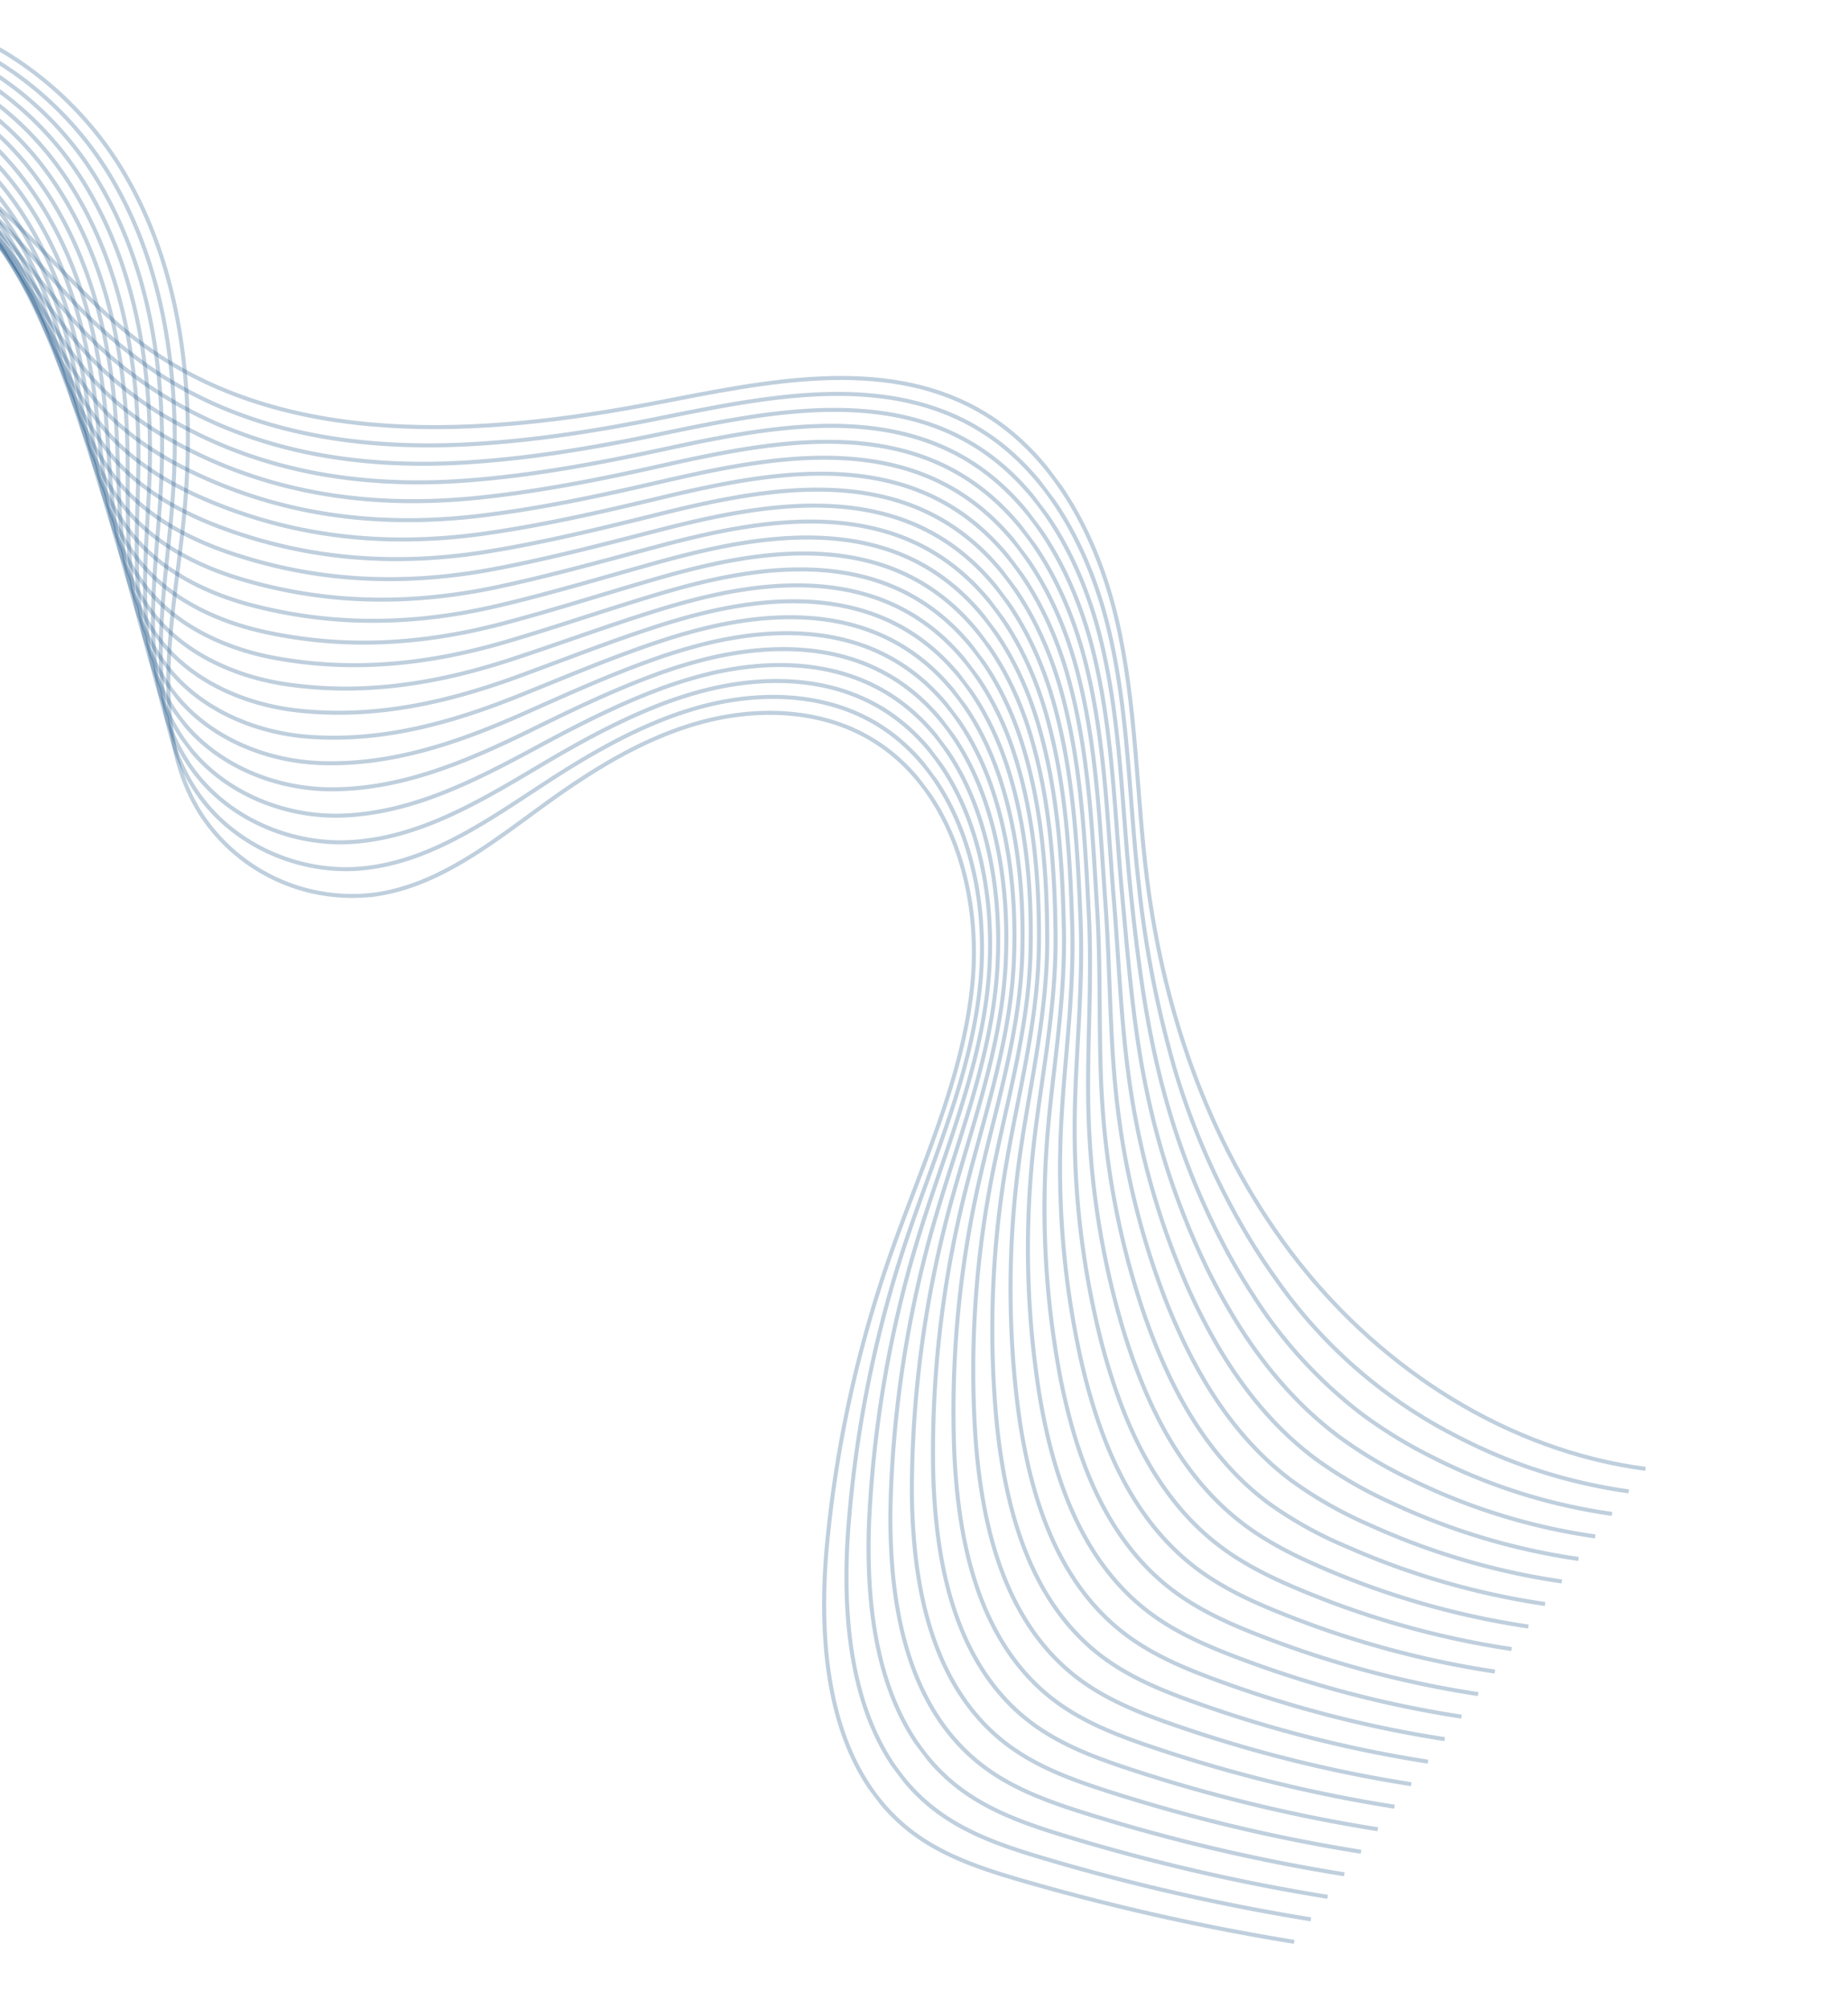<svg xmlns="http://www.w3.org/2000/svg" xmlns:xlink="http://www.w3.org/1999/xlink" width="460" height="500" viewBox="0 0 460 500">
  <defs>
    <clipPath id="clip-path">
      <rect id="Rectangle_216055" data-name="Rectangle 216055" width="460" height="500" transform="translate(0 2313)" fill="#fff" stroke="#707070" stroke-width="1"/>
    </clipPath>
    <clipPath id="clip-path-2">
      <rect id="Rectangle_155760" data-name="Rectangle 155760" width="604.196" height="248.21" fill="none" stroke="rgba(11,71,124,0.26)" stroke-width="1"/>
    </clipPath>
    <clipPath id="clip-path-5">
      <rect id="Rectangle_155736" data-name="Rectangle 155736" width="604.196" height="161.401" fill="none" stroke="rgba(11,71,124,0.26)" stroke-width="1"/>
    </clipPath>
    <clipPath id="clip-path-6">
      <rect id="Rectangle_155737" data-name="Rectangle 155737" width="602.055" height="156.764" fill="none" stroke="rgba(11,71,124,0.26)" stroke-width="1"/>
    </clipPath>
    <clipPath id="clip-path-7">
      <rect id="Rectangle_155738" data-name="Rectangle 155738" width="599.914" height="152.144" fill="none" stroke="rgba(11,71,124,0.26)" stroke-width="1"/>
    </clipPath>
    <clipPath id="clip-path-8">
      <rect id="Rectangle_155739" data-name="Rectangle 155739" width="597.773" height="151.065" fill="none" stroke="rgba(11,71,124,0.26)" stroke-width="1"/>
    </clipPath>
    <clipPath id="clip-path-9">
      <rect id="Rectangle_155740" data-name="Rectangle 155740" width="595.632" height="151.876" fill="none" stroke="rgba(11,71,124,0.26)" stroke-width="1"/>
    </clipPath>
    <clipPath id="clip-path-10">
      <rect id="Rectangle_155741" data-name="Rectangle 155741" width="593.491" height="152.698" fill="none" stroke="rgba(11,71,124,0.26)" stroke-width="1"/>
    </clipPath>
    <clipPath id="clip-path-11">
      <rect id="Rectangle_155742" data-name="Rectangle 155742" width="591.35" height="153.531" fill="none" stroke="rgba(11,71,124,0.26)" stroke-width="1"/>
    </clipPath>
    <clipPath id="clip-path-12">
      <rect id="Rectangle_155743" data-name="Rectangle 155743" width="589.21" height="154.374" fill="none" stroke="rgba(11,71,124,0.26)" stroke-width="1"/>
    </clipPath>
    <clipPath id="clip-path-13">
      <rect id="Rectangle_155744" data-name="Rectangle 155744" width="587.069" height="158.383" fill="none" stroke="rgba(11,71,124,0.26)" stroke-width="1"/>
    </clipPath>
    <clipPath id="clip-path-14">
      <rect id="Rectangle_155745" data-name="Rectangle 155745" width="584.928" height="165.26" fill="none" stroke="rgba(11,71,124,0.26)" stroke-width="1"/>
    </clipPath>
    <clipPath id="clip-path-15">
      <rect id="Rectangle_155746" data-name="Rectangle 155746" width="582.788" height="172.144" fill="none" stroke="rgba(11,71,124,0.26)" stroke-width="1"/>
    </clipPath>
    <clipPath id="clip-path-16">
      <rect id="Rectangle_155747" data-name="Rectangle 155747" width="580.647" height="179.032" fill="none" stroke="rgba(11,71,124,0.26)" stroke-width="1"/>
    </clipPath>
    <clipPath id="clip-path-17">
      <rect id="Rectangle_155748" data-name="Rectangle 155748" width="578.506" height="185.926" fill="none" stroke="rgba(11,71,124,0.26)" stroke-width="1"/>
    </clipPath>
    <clipPath id="clip-path-18">
      <rect id="Rectangle_155749" data-name="Rectangle 155749" width="576.365" height="192.824" fill="none" stroke="rgba(11,71,124,0.26)" stroke-width="1"/>
    </clipPath>
    <clipPath id="clip-path-19">
      <rect id="Rectangle_155750" data-name="Rectangle 155750" width="574.224" height="199.725" fill="none" stroke="rgba(11,71,124,0.26)" stroke-width="1"/>
    </clipPath>
    <clipPath id="clip-path-20">
      <rect id="Rectangle_155751" data-name="Rectangle 155751" width="572.083" height="206.631" fill="none" stroke="rgba(11,71,124,0.26)" stroke-width="1"/>
    </clipPath>
    <clipPath id="clip-path-21">
      <rect id="Rectangle_155752" data-name="Rectangle 155752" width="569.941" height="213.54" fill="none" stroke="rgba(11,71,124,0.26)" stroke-width="1"/>
    </clipPath>
    <clipPath id="clip-path-22">
      <rect id="Rectangle_155753" data-name="Rectangle 155753" width="567.799" height="220.45" fill="none" stroke="rgba(11,71,124,0.26)" stroke-width="1"/>
    </clipPath>
    <clipPath id="clip-path-23">
      <rect id="Rectangle_155754" data-name="Rectangle 155754" width="565.656" height="227.364" fill="none" stroke="rgba(11,71,124,0.26)" stroke-width="1"/>
    </clipPath>
    <clipPath id="clip-path-24">
      <rect id="Rectangle_155755" data-name="Rectangle 155755" width="563.517" height="234.29" fill="none" stroke="rgba(11,71,124,0.26)" stroke-width="1"/>
    </clipPath>
    <clipPath id="clip-path-25">
      <rect id="Rectangle_155756" data-name="Rectangle 155756" width="561.473" height="241.249" fill="none" stroke="rgba(11,71,124,0.26)" stroke-width="1"/>
    </clipPath>
    <clipPath id="clip-path-26">
      <rect id="Rectangle_155757" data-name="Rectangle 155757" width="559.6" height="248.21" fill="none" stroke="rgba(11,71,124,0.26)" stroke-width="1"/>
    </clipPath>
  </defs>
  <g id="Mask_Group_219664" data-name="Mask Group 219664" transform="translate(0 -2313)" clip-path="url(#clip-path)">
    <g id="Group_89760" data-name="Group 89760" transform="matrix(-0.602, -0.799, 0.799, -0.602, 261.27, 2842.454)">
      <g id="Group_89759" data-name="Group 89759" clip-path="url(#clip-path-2)">
        <g id="Group_89758" data-name="Group 89758">
          <g id="Group_89757" data-name="Group 89757" clip-path="url(#clip-path-2)">
            <g id="Group_89756" data-name="Group 89756" style="mix-blend-mode: multiply;isolation: isolate">
              <g id="Group_89755" data-name="Group 89755">
                <g id="Group_89754" data-name="Group 89754" clip-path="url(#clip-path-2)">
                  <g id="Group_89690" data-name="Group 89690" transform="translate(0 14.708)">
                    <g id="Group_89689" data-name="Group 89689">
                      <g id="Group_89688" data-name="Group 89688" clip-path="url(#clip-path-5)">
                        <path id="Path_215256" data-name="Path 215256" d="M.346,78.725a576.454,576.454,0,0,1,52.6-44.652C61.133,27.931,69.7,21.9,79.56,19.153c25.194-7.013,50.852,8.985,70.136,26.65A304.252,304.252,0,0,1,196.7,100.461c13.308,19.816,24.532,41.505,42.091,57.674s43.967,25.8,65.636,15.788c12.892-5.957,22.216-18.056,27.334-31.3s6.439-27.648,6.74-41.847c.346-16.257-.375-33.413,7.4-47.7a44.984,44.984,0,0,1,41.97-22.8c23.875,1.844,41.481,21.93,58.868,38.4,22.089,20.919,49.007,38.412,79.2,42.172s63.727-8.979,77.922-35.887" transform="translate(-0.046 -17.032)" fill="none" stroke="rgba(11,71,124,0.26)" stroke-width="1"/>
                      </g>
                    </g>
                  </g>
                  <g id="Group_89693" data-name="Group 89693" transform="translate(1.97 22.693)">
                    <g id="Group_89692" data-name="Group 89692">
                      <g id="Group_89691" data-name="Group 89691" clip-path="url(#clip-path-6)">
                        <path id="Path_215257" data-name="Path 215257" d="M2.618,86.647A533.1,533.1,0,0,1,54.441,42.924c8.076-5.98,16.532-11.837,26.22-14.538,19.457-5.427,39.213,2.767,56.078,14.713A158.954,158.954,0,0,1,149.822,53.49a296.513,296.513,0,0,1,46.933,52.456c13.368,19.093,24.645,40.144,42.084,55.812,9.776,8.784,21.981,15.809,34.685,19,11.066,2.774,22.585,2.582,33.039-2.067a44.452,44.452,0,0,0,5.391-2.858c10.634-6.606,18.352-17.494,23.011-29.239a93.087,93.087,0,0,0,3.691-11.546c2.577-10.217,3.7-20.831,4.385-31.274C344.15,87.209,344.711,70.137,353.1,56c8.336-14.039,24.8-23.124,41.2-21.94C417.633,35.745,435,54.814,452.111,70.3q2.025,1.831,4.1,3.619c20.92,18.008,45.7,32.382,73.044,35.14C558.407,112,590.548,99.1,603.986,72.727" transform="translate(-2.318 -26.243)" fill="none" stroke="rgba(11,71,124,0.26)" stroke-width="1"/>
                      </g>
                    </g>
                  </g>
                  <g id="Group_89696" data-name="Group 89696" transform="translate(3.939 30.675)">
                    <g id="Group_89695" data-name="Group 89695">
                      <g id="Group_89694" data-name="Group 89694" clip-path="url(#clip-path-7)">
                        <path id="Path_215258" data-name="Path 215258" d="M4.891,94.568a493.47,493.47,0,0,1,51.04-42.794c7.97-5.818,16.312-11.5,25.829-14.157,19.112-5.341,38.534,2.343,55.209,13.678a157.488,157.488,0,0,1,12.978,9.88,288.839,288.839,0,0,1,46.86,50.255c13.429,18.371,24.773,38.77,42.077,53.95,10.182,8.934,22.691,16.219,35.749,19.688,11.35,3.007,23.256,3.02,34.063-1.611a44.751,44.751,0,0,0,5.591-2.876c11.043-6.7,18.964-17.922,23.879-30.016a102.041,102.041,0,0,0,3.946-11.852c2.819-10.466,4.31-21.32,5.466-31.939,1.874-16.874,3.691-33.843,12.729-47.85,8.581-13.3,24.413-22.149,40.426-21.08,22.787,1.521,39.906,19.575,56.751,34.077q1.992,1.714,4.033,3.385c20.566,16.83,44.686,29.971,71.057,31.96,28.114,2.125,58.859-10.929,71.54-36.775" transform="translate(-4.59 -35.45)" fill="none" stroke="rgba(11,71,124,0.26)" stroke-width="1"/>
                      </g>
                    </g>
                  </g>
                  <g id="Group_89699" data-name="Group 89699" transform="translate(5.909 35.128)">
                    <g id="Group_89698" data-name="Group 89698">
                      <g id="Group_89697" data-name="Group 89697" clip-path="url(#clip-path-8)">
                        <path id="Path_215259" data-name="Path 215259" d="M7.163,101.947A457.441,457.441,0,0,1,57.422,60.083c7.864-5.656,16.091-11.157,25.44-13.776,18.766-5.256,37.856,1.919,54.339,12.644a156.13,156.13,0,0,1,12.874,9.369,281.364,281.364,0,0,1,46.785,48.054c13.489,17.649,24.916,37.383,42.069,52.089,10.593,9.081,23.4,16.629,36.813,20.377,11.633,3.238,23.928,3.456,35.087-1.156a45.1,45.1,0,0,0,5.791-2.893c11.453-6.784,19.576-18.351,24.747-30.793a111.418,111.418,0,0,0,4.2-12.158c3.062-10.717,4.923-21.81,6.547-32.6,2.638-17.183,5.683-34.035,15.394-47.926,8.786-12.565,24.026-21.177,39.655-20.219,22.243,1.36,39.118,18.4,55.693,31.916q1.96,1.6,3.965,3.152c20.212,15.652,43.673,27.559,69.071,28.78,27.076,1.306,56.425-11.9,68.349-37.219" transform="translate(-6.862 -40.587)" fill="none" stroke="rgba(11,71,124,0.26)" stroke-width="1"/>
                      </g>
                    </g>
                  </g>
                  <g id="Group_89702" data-name="Group 89702" transform="translate(7.879 37.703)">
                    <g id="Group_89701" data-name="Group 89701">
                      <g id="Group_89700" data-name="Group 89700" clip-path="url(#clip-path-9)">
                        <path id="Path_215260" data-name="Path 215260" d="M9.435,109.039A424.3,424.3,0,0,1,58.912,68.1c7.757-5.493,15.87-10.818,25.05-13.394,18.42-5.17,37.177,1.495,53.469,11.61A154.664,154.664,0,0,1,150.2,75.177a273.907,273.907,0,0,1,46.71,45.854c13.55,16.926,25.069,35.985,42.062,50.226,11.008,9.227,24.113,17.039,37.879,21.067,11.916,3.47,24.6,3.894,36.11-.7a45.455,45.455,0,0,0,5.991-2.91c11.862-6.872,20.188-18.78,25.615-31.569a122.449,122.449,0,0,0,4.455-12.464c3.3-10.968,5.535-22.3,7.628-33.271,3.4-17.491,7.646-34.218,18.06-48,8.948-11.844,23.64-20.2,38.884-19.359,21.7,1.2,38.329,17.22,54.634,29.757q1.927,1.481,3.9,2.92c19.857,14.473,42.658,25.147,67.085,25.6,26.038.488,53.991-12.88,65.158-37.664" transform="translate(-9.134 -43.557)" fill="none" stroke="rgba(11,71,124,0.26)" stroke-width="1"/>
                      </g>
                    </g>
                  </g>
                  <g id="Group_89705" data-name="Group 89705" transform="translate(9.848 40.277)">
                    <g id="Group_89704" data-name="Group 89704">
                      <g id="Group_89703" data-name="Group 89703" clip-path="url(#clip-path-10)">
                        <path id="Path_215261" data-name="Path 215261" d="M11.708,116.13A393.934,393.934,0,0,1,60.4,76.124c7.651-5.331,15.649-10.478,24.66-13.013,18.075-5.085,36.5,1.071,52.6,10.576,4.411,2.587,8.649,5.423,12.663,8.346a266.6,266.6,0,0,1,46.637,43.653c13.61,16.2,25.234,34.577,42.054,48.365,11.428,9.367,24.824,17.448,38.944,21.755,12.2,3.7,25.269,4.333,37.134-.244a45.963,45.963,0,0,0,6.191-2.927c12.272-6.962,20.8-19.21,26.483-32.346a134.2,134.2,0,0,0,4.711-12.77c3.547-11.217,6.125-22.8,8.708-33.936,4.13-17.809,9.581-34.4,20.726-48.079,9.072-11.138,23.252-19.229,38.111-18.5,21.154,1.039,37.542,16.043,53.576,27.6q1.9,1.365,3.832,2.687c19.5,13.3,41.645,22.735,65.1,22.418,25-.329,51.557-13.854,61.968-38.108" transform="translate(-11.406 -46.526)" fill="none" stroke="rgba(11,71,124,0.26)" stroke-width="1"/>
                      </g>
                    </g>
                  </g>
                  <g id="Group_89708" data-name="Group 89708" transform="translate(11.818 42.85)">
                    <g id="Group_89707" data-name="Group 89707">
                      <g id="Group_89706" data-name="Group 89706" clip-path="url(#clip-path-11)">
                        <path id="Path_215262" data-name="Path 215262" d="M13.98,123.221A365.84,365.84,0,0,1,61.893,84.145c7.545-5.169,15.429-10.138,24.27-12.631,17.729-5,35.819.647,51.731,9.541,4.364,2.42,8.567,5.083,12.558,7.834a259.442,259.442,0,0,1,46.563,41.452c13.671,15.482,25.407,33.159,42.046,46.5,11.852,9.5,25.536,17.857,40.009,22.443,12.481,3.935,25.94,4.771,38.157.212a46.438,46.438,0,0,0,6.391-2.944c12.682-7.051,21.412-19.638,27.351-33.123,1.89-4.3,3.516-8.688,4.966-13.076,3.789-11.467,6.735-23.288,9.789-34.6,4.891-18.12,11.486-34.574,23.392-48.156,9.158-10.447,22.865-18.257,37.34-17.638,20.61.877,36.754,14.865,52.517,25.437q1.865,1.25,3.764,2.453c19.149,12.117,40.632,20.324,63.114,19.238,23.963-1.147,49.123-14.83,58.776-38.553" transform="translate(-13.678 -49.494)" fill="none" stroke="rgba(11,71,124,0.26)" stroke-width="1"/>
                      </g>
                    </g>
                  </g>
                  <g id="Group_89711" data-name="Group 89711" transform="translate(13.788 45.421)">
                    <g id="Group_89710" data-name="Group 89710">
                      <g id="Group_89709" data-name="Group 89709" clip-path="url(#clip-path-12)">
                        <path id="Path_215263" data-name="Path 215263" d="M16.252,130.312A339.965,339.965,0,0,1,63.383,92.165c7.438-5.007,15.208-9.8,23.88-12.25,17.384-4.915,35.14.222,50.861,8.506,4.318,2.255,8.485,4.744,12.454,7.324A252.422,252.422,0,0,1,197.067,135c13.73,14.76,25.589,31.731,42.039,44.641,12.28,9.639,26.246,18.267,41.074,23.132,12.765,4.167,26.611,5.209,39.181.668a46.888,46.888,0,0,0,6.591-2.961c13.092-7.14,22.024-20.067,28.22-33.9,1.968-4.4,3.677-8.9,5.22-13.383,4.032-11.717,7.346-23.78,10.87-35.268,5.653-18.43,13.36-34.759,26.057-48.232,9.211-9.775,22.479-17.283,36.569-16.778,20.065.717,35.966,13.688,51.459,23.276q1.832,1.134,3.7,2.221c18.8,10.939,39.618,17.913,61.128,16.058,22.925-1.965,46.69-15.806,55.585-39" transform="translate(-15.95 -52.46)" fill="none" stroke="rgba(11,71,124,0.26)" stroke-width="1"/>
                      </g>
                    </g>
                  </g>
                  <g id="Group_89714" data-name="Group 89714" transform="translate(15.757 44.834)">
                    <g id="Group_89713" data-name="Group 89713">
                      <g id="Group_89712" data-name="Group 89712" clip-path="url(#clip-path-13)">
                        <path id="Path_215264" data-name="Path 215264" d="M18.525,136.873A316,316,0,0,1,64.874,99.656c7.333-4.844,14.987-9.458,23.49-11.868,17.037-4.829,34.445-.17,49.991,7.472,4.267,2.1,8.4,4.4,12.349,6.812a245.53,245.53,0,0,1,46.416,37.05c13.791,14.037,25.779,30.293,42.031,42.779,12.713,9.766,26.957,18.676,42.139,23.821,13.047,4.4,27.282,5.646,40.2,1.124a47.508,47.508,0,0,0,6.792-2.979c13.5-7.229,22.635-20.5,29.087-34.676,2.048-4.508,3.841-9.11,5.475-13.688,4.275-11.968,7.958-24.272,11.952-35.934,6.416-18.741,15.2-34.955,28.722-48.309,9.234-9.121,22.091-16.309,35.8-15.916,19.521.555,35.178,12.51,50.4,21.116q1.8,1.018,3.631,1.988c18.44,9.762,38.6,15.5,59.141,12.878,21.887-2.784,44.255-16.781,52.393-39.442" transform="translate(-18.222 -51.738)" fill="none" stroke="rgba(11,71,124,0.26)" stroke-width="1"/>
                      </g>
                    </g>
                  </g>
                  <g id="Group_89717" data-name="Group 89717" transform="translate(17.727 41.387)">
                    <g id="Group_89716" data-name="Group 89716">
                      <g id="Group_89715" data-name="Group 89715" clip-path="url(#clip-path-14)">
                        <path id="Path_215265" data-name="Path 215265" d="M20.8,143.039a293.867,293.867,0,0,1,45.567-36.288c7.226-4.682,14.766-9.118,23.1-11.487,16.692-4.744,33.766-.591,49.122,6.438,4.22,1.932,8.319,4.063,12.244,6.3a238.892,238.892,0,0,1,46.341,34.848c13.851,13.314,25.976,28.848,42.023,40.917,13.15,9.89,27.668,19.086,43.2,24.511,13.331,4.631,27.953,6.083,41.228,1.58a48.042,48.042,0,0,0,6.993-3c13.91-7.318,23.247-20.924,29.954-35.452,2.127-4.614,4-9.321,5.73-13.995,4.516-12.218,8.57-24.763,13.032-36.6,7.181-19.052,17.017-35.169,31.388-48.386,9.229-8.487,21.7-15.335,35.025-15.056,18.977.394,34.39,11.333,49.342,18.956q1.769.9,3.563,1.755c18.086,8.584,37.59,13.09,57.155,9.7,20.85-3.6,41.823-17.756,49.2-39.885" transform="translate(-20.494 -47.761)" fill="none" stroke="rgba(11,71,124,0.26)" stroke-width="1"/>
                      </g>
                    </g>
                  </g>
                  <g id="Group_89720" data-name="Group 89720" transform="translate(19.696 37.941)">
                    <g id="Group_89719" data-name="Group 89719">
                      <g id="Group_89718" data-name="Group 89718" clip-path="url(#clip-path-15)">
                        <path id="Path_215266" data-name="Path 215266" d="M23.069,149.2a273.32,273.32,0,0,1,44.784-35.358c7.12-4.521,14.546-8.779,22.711-11.106,16.346-4.658,33.088-1.013,48.253,5.4,4.174,1.766,8.237,3.723,12.139,5.79a232.333,232.333,0,0,1,46.267,32.647c13.913,12.592,26.18,27.4,42.017,39.055,13.591,10.007,28.378,19.5,44.267,25.2,13.614,4.864,28.624,6.522,42.253,2.036a48.664,48.664,0,0,0,7.192-3.013c14.32-7.407,23.859-21.354,30.822-36.229,2.206-4.719,4.166-9.531,5.985-14.3,4.759-12.468,9.184-25.254,14.113-37.265,7.945-19.361,18.8-35.407,34.053-48.463,9.2-7.874,21.318-14.363,34.254-14.2,18.432.234,33.6,10.156,48.283,16.8q1.737.785,3.5,1.521c17.732,7.405,36.577,10.679,55.17,6.518,19.812-4.42,39.388-18.732,46.011-40.33" transform="translate(-22.766 -43.784)" fill="none" stroke="rgba(11,71,124,0.26)" stroke-width="1"/>
                      </g>
                    </g>
                  </g>
                  <g id="Group_89723" data-name="Group 89723" transform="translate(21.666 34.495)">
                    <g id="Group_89722" data-name="Group 89722">
                      <g id="Group_89721" data-name="Group 89721" clip-path="url(#clip-path-16)">
                        <path id="Path_215267" data-name="Path 215267" d="M25.342,155.37a254.251,254.251,0,0,1,44-34.429c7.014-4.359,14.325-8.44,22.321-10.725,16-4.573,32.41-1.437,47.383,4.369,4.128,1.6,8.155,3.384,12.034,5.279a226.076,226.076,0,0,1,46.193,30.446c13.972,11.87,26.389,25.934,42.009,37.193,14.037,10.119,29.089,19.907,45.333,25.888,13.9,5.1,29.3,6.96,43.276,2.492a49.137,49.137,0,0,0,7.392-3.03c14.73-7.5,24.47-21.783,31.691-37.006,2.284-4.824,4.327-9.742,6.239-14.606,5-12.719,9.8-25.745,15.194-37.932,8.711-19.671,20.552-35.676,36.719-48.539,9.152-7.281,20.93-13.389,33.483-13.335,17.887.072,32.814,8.978,47.225,14.636q1.7.668,3.428,1.288c17.378,6.227,35.563,8.267,53.184,3.338,18.774-5.237,36.955-19.707,42.82-40.775" transform="translate(-25.038 -39.808)" fill="none" stroke="rgba(11,71,124,0.26)" stroke-width="1"/>
                      </g>
                    </g>
                  </g>
                  <g id="Group_89726" data-name="Group 89726" transform="translate(23.635 31.05)">
                    <g id="Group_89725" data-name="Group 89725">
                      <g id="Group_89724" data-name="Group 89724" clip-path="url(#clip-path-17)">
                        <path id="Path_215268" data-name="Path 215268" d="M27.614,161.536a236.53,236.53,0,0,1,43.22-33.5c6.908-4.2,14.1-8.1,21.931-10.343,15.655-4.487,31.732-1.86,46.515,3.335,4.082,1.434,8.072,3.044,11.928,4.767a219.953,219.953,0,0,1,46.119,28.246c14.033,11.147,26.6,24.467,42,35.331,14.488,10.223,29.8,20.316,46.4,26.577,14.18,5.328,29.966,7.4,44.3,2.948a49.76,49.76,0,0,0,7.593-3.047c15.139-7.585,25.082-22.211,32.559-37.782,2.363-4.929,4.489-9.953,6.494-14.913,5.244-12.968,10.434-26.225,16.275-38.6,9.515-19.961,22.277-35.982,39.385-48.615,9.087-6.71,20.544-12.415,32.711-12.475,17.343-.088,32.025,7.8,46.165,12.477q1.674.553,3.362,1.055c17.023,5.05,34.549,5.856,51.2.157C583.5,71.1,600.287,56.474,605.4,35.937" transform="translate(-27.31 -35.832)" fill="none" stroke="rgba(11,71,124,0.26)" stroke-width="1"/>
                      </g>
                    </g>
                  </g>
                  <g id="Group_89729" data-name="Group 89729" transform="translate(25.605 27.606)">
                    <g id="Group_89728" data-name="Group 89728">
                      <g id="Group_89727" data-name="Group 89727" clip-path="url(#clip-path-18)">
                        <path id="Path_215269" data-name="Path 215269" d="M29.886,167.7a220.035,220.035,0,0,1,42.438-32.57c6.8-4.034,13.884-7.76,21.542-9.962,15.308-4.4,31.054-2.284,45.644,2.3,4.036,1.268,7.99,2.7,11.823,4.256a214.149,214.149,0,0,1,46.045,26.044c14.093,10.425,26.82,22.992,41.993,33.47,14.944,10.319,30.512,20.725,47.463,27.265,14.462,5.561,30.637,7.835,45.323,3.4a50.268,50.268,0,0,0,7.793-3.065c15.549-7.673,25.694-22.64,33.426-38.559,2.442-5.034,4.652-10.164,6.75-15.219,5.486-13.218,11.046-26.715,17.355-39.263,10.279-20.271,23.972-36.334,42.051-48.692,9.01-6.16,20.156-11.443,31.939-11.614,16.8-.25,31.238,6.623,45.107,10.317q1.641.437,3.294.822c16.669,3.872,33.536,3.444,49.212-3.023,16.7-6.873,32.087-21.657,36.438-41.663" transform="translate(-29.582 -31.857)" fill="none" stroke="rgba(11,71,124,0.26)" stroke-width="1"/>
                      </g>
                    </g>
                  </g>
                  <g id="Group_89732" data-name="Group 89732" transform="translate(27.575 24.163)">
                    <g id="Group_89731" data-name="Group 89731">
                      <g id="Group_89730" data-name="Group 89730" clip-path="url(#clip-path-19)">
                        <path id="Path_215270" data-name="Path 215270" d="M32.159,173.866a204.659,204.659,0,0,1,41.656-31.64c6.7-3.872,13.663-7.419,21.151-9.581,14.963-4.316,30.378-2.709,44.775,1.267,3.99,1.1,7.907,2.363,11.718,3.744A208.609,208.609,0,0,1,197.431,161.5c14.154,9.7,27.042,21.511,41.986,31.608,15.405,10.409,31.223,21.135,48.528,27.954,14.746,5.793,31.309,8.274,46.346,3.86a50.911,50.911,0,0,0,7.993-3.081c15.958-7.763,26.306-23.069,34.294-39.336,2.521-5.138,4.814-10.374,7-15.525,5.729-13.469,11.659-27.205,18.436-39.928,11.044-20.579,25.641-36.737,44.716-48.769,8.924-5.629,19.77-10.469,31.168-10.754,16.255-.411,30.45,5.446,44.049,8.157q1.609.32,3.227.589c16.315,2.694,32.523,1.033,47.226-6.2,15.66-7.691,29.653-22.633,33.247-42.108" transform="translate(-31.854 -27.884)" fill="none" stroke="rgba(11,71,124,0.26)" stroke-width="1"/>
                      </g>
                    </g>
                  </g>
                  <g id="Group_89735" data-name="Group 89735" transform="translate(29.544 20.721)">
                    <g id="Group_89734" data-name="Group 89734">
                      <g id="Group_89733" data-name="Group 89733" clip-path="url(#clip-path-20)">
                        <path id="Path_215271" data-name="Path 215271" d="M34.431,180.032a190.329,190.329,0,0,1,40.874-30.711,98.564,98.564,0,0,1,20.761-9.2c14.617-4.232,29.7-3.136,43.906.231,3.943.935,7.824,2.024,11.613,3.234a203.331,203.331,0,0,1,45.9,21.643c14.214,8.98,27.269,20.024,41.979,29.745,15.872,10.489,31.933,21.544,49.592,28.643,15.029,6.025,31.98,8.712,47.371,4.316a51.674,51.674,0,0,0,8.193-3.1c16.369-7.852,26.918-23.5,35.163-40.112,2.6-5.244,4.976-10.585,7.259-15.831,5.971-13.719,12.271-27.7,19.517-40.6,11.808-20.888,27.286-37.2,47.381-48.846,8.833-5.118,19.383-9.495,30.4-9.893,15.711-.571,29.662,4.269,42.99,6q1.577.2,3.16.355c15.96,1.516,31.509-1.378,45.239-9.384,14.623-8.509,27.219-23.608,30.057-42.552" transform="translate(-34.126 -23.911)" fill="none" stroke="rgba(11,71,124,0.26)" stroke-width="1"/>
                      </g>
                    </g>
                  </g>
                  <g id="Group_89738" data-name="Group 89738" transform="translate(31.514 17.28)">
                    <g id="Group_89737" data-name="Group 89737">
                      <g id="Group_89736" data-name="Group 89736" clip-path="url(#clip-path-21)">
                        <path id="Path_215272" data-name="Path 215272" d="M36.7,186.2A176.954,176.954,0,0,1,76.8,156.416,102.071,102.071,0,0,1,97.167,147.6c14.271-4.146,29.024-3.563,43.035-.8,3.9.768,7.742,1.684,11.509,2.722a198.392,198.392,0,0,1,45.823,19.442c14.275,8.258,27.5,18.532,41.971,27.883,16.343,10.56,32.644,21.955,50.658,29.333,15.311,6.257,32.651,9.149,48.394,4.771a52.193,52.193,0,0,0,8.393-3.116c16.778-7.941,27.531-23.927,36.031-40.889,2.678-5.349,5.138-10.8,7.514-16.137,6.214-13.969,12.884-28.187,20.6-41.261,12.572-21.2,28.91-37.73,50.047-48.922,8.74-4.628,19-8.522,29.625-9.033,15.167-.733,28.873,3.091,41.932,3.837q1.545.087,3.092.122a72.643,72.643,0,0,0,43.254-12.564c13.585-9.326,24.785-24.583,26.865-43" transform="translate(-36.397 -19.939)" fill="none" stroke="rgba(11,71,124,0.26)" stroke-width="1"/>
                      </g>
                    </g>
                  </g>
                  <g id="Group_89741" data-name="Group 89741" transform="translate(33.483 13.841)">
                    <g id="Group_89740" data-name="Group 89740">
                      <g id="Group_89739" data-name="Group 89739" clip-path="url(#clip-path-22)">
                        <path id="Path_215273" data-name="Path 215273" d="M38.976,192.363a164.466,164.466,0,0,1,39.31-28.852,106.389,106.389,0,0,1,19.981-8.436c13.926-4.061,28.348-3.991,42.167-1.837q5.778.9,11.4,2.212a193.739,193.739,0,0,1,45.749,17.24c14.335,7.535,27.727,17.033,41.963,26.022,16.82,10.621,33.355,22.364,51.722,30.021,15.594,6.489,33.321,9.587,49.418,5.227a52.809,52.809,0,0,0,8.593-3.133c17.188-8.03,28.142-24.356,36.9-41.666,2.758-5.454,5.3-11.006,7.769-16.443,6.456-14.219,13.495-28.676,21.679-41.926,13.336-21.505,30.516-38.333,52.713-49,8.649-4.156,18.609-7.548,28.852-8.173,14.622-.894,28.086,1.914,40.873,1.678q1.514-.029,3.026-.11a71.194,71.194,0,0,0,41.268-15.744C594.91,49.3,604.713,33.884,606.036,16" transform="translate(-38.669 -15.97)" fill="none" stroke="rgba(11,71,124,0.26)" stroke-width="1"/>
                      </g>
                    </g>
                  </g>
                  <g id="Group_89744" data-name="Group 89744" transform="translate(35.452 10.401)">
                    <g id="Group_89743" data-name="Group 89743">
                      <g id="Group_89742" data-name="Group 89742" clip-path="url(#clip-path-23)">
                        <path id="Path_215274" data-name="Path 215274" d="M41.248,198.529a152.769,152.769,0,0,1,38.528-27.923,111.662,111.662,0,0,1,19.592-8.055c13.581-3.975,27.673-4.444,41.3-2.871,3.807.427,7.578,1,11.3,1.7a189.459,189.459,0,0,1,45.675,15.039c14.4,6.813,27.96,15.529,41.956,24.161,17.3,10.669,34.065,22.774,52.787,30.709,15.877,6.721,33.993,10.025,50.441,5.683a53.463,53.463,0,0,0,8.793-3.15c17.6-8.12,28.754-24.785,37.767-42.443,2.836-5.56,5.463-11.217,8.023-16.749,6.7-14.47,14.108-29.167,22.759-42.592,14.1-21.814,32.109-39.016,55.379-49.075a88.4,88.4,0,0,1,28.082-7.312c14.077-1.055,27.3.736,39.815-.483q1.481-.146,2.958-.343A70.3,70.3,0,0,0,585.681,55.9c11.509-10.962,19.917-26.533,20.482-43.884" transform="translate(-40.941 -12)" fill="none" stroke="rgba(11,71,124,0.26)" stroke-width="1"/>
                      </g>
                    </g>
                  </g>
                  <g id="Group_89747" data-name="Group 89747" transform="translate(37.422 6.955)">
                    <g id="Group_89746" data-name="Group 89746">
                      <g id="Group_89745" data-name="Group 89745" clip-path="url(#clip-path-24)">
                        <path id="Path_215275" data-name="Path 215275" d="M43.521,204.695A141.847,141.847,0,0,1,81.267,177.7a118.336,118.336,0,0,1,19.2-7.673,114.292,114.292,0,0,1,40.428-3.906c3.76.26,7.495.665,11.193,1.189a185.573,185.573,0,0,1,45.6,12.838c14.455,6.09,28.194,14.019,41.948,22.3,17.79,10.708,34.776,23.184,53.851,31.4,16.16,6.954,34.663,10.463,51.465,6.139a54.143,54.143,0,0,0,8.994-3.167c18.007-8.208,29.366-25.214,38.635-43.219,2.915-5.665,5.625-11.428,8.278-17.055,6.942-14.72,14.72-29.658,23.84-43.258,14.865-22.122,33.7-39.782,58.045-49.152a102.256,102.256,0,0,1,27.31-6.452c13.533-1.216,26.51-.441,38.756-2.642q1.45-.261,2.891-.577A69.976,69.976,0,0,0,589,52.357c10.473-11.781,17.483-27.509,17.292-44.329" transform="translate(-43.213 -8.023)" fill="none" stroke="rgba(11,71,124,0.26)" stroke-width="1"/>
                      </g>
                    </g>
                  </g>
                  <g id="Group_89750" data-name="Group 89750" transform="translate(39.391 3.477)">
                    <g id="Group_89749" data-name="Group 89749">
                      <g id="Group_89748" data-name="Group 89748" clip-path="url(#clip-path-25)">
                        <path id="Path_215276" data-name="Path 215276" d="M45.793,210.86A131.671,131.671,0,0,1,82.756,184.8a122.671,122.671,0,0,1,58.371-12.232q5.57.14,11.088.677a182.082,182.082,0,0,1,45.528,10.637,264.9,264.9,0,0,1,41.941,20.436c18.285,10.733,35.487,23.593,54.917,32.087,16.443,7.186,35.335,10.9,52.489,6.595a54.749,54.749,0,0,0,9.193-3.184c18.417-8.3,29.978-25.642,39.5-44,2.993-5.769,5.788-11.639,8.533-17.361,7.183-14.969,15.333-30.148,24.921-43.923C444.868,112.1,464.522,93.894,489.95,85.3a124.168,124.168,0,0,1,26.539-5.592c12.988-1.377,25.722-1.619,37.7-4.8q1.419-.377,2.824-.81a70.249,70.249,0,0,0,35.309-25.285c9.435-12.6,15.05-28.484,14.1-44.774" transform="translate(-45.485 -4.015)" fill="none" stroke="rgba(11,71,124,0.26)" stroke-width="1"/>
                      </g>
                    </g>
                  </g>
                  <g id="Group_89753" data-name="Group 89753" transform="translate(41.36)">
                    <g id="Group_89752" data-name="Group 89752">
                      <g id="Group_89751" data-name="Group 89751" clip-path="url(#clip-path-26)">
                        <path id="Path_215277" data-name="Path 215277" d="M48.065,217.025c24.145-24.552,58.864-37.341,93.293-38.019s68.478,10.081,98.37,27.176c18.786,10.744,36.2,24,55.981,32.776s43.137,12.655,62.906,3.849c24.741-11.02,37.282-38.1,49.159-62.44,19.53-40.027,46.618-81.432,89.377-93.894,21.3-6.208,44.575-4.473,65.163-12.736,28.545-11.456,47.544-43.1,44.234-73.683" transform="translate(-47.756 -0.007)" fill="none" stroke="rgba(11,71,124,0.26)" stroke-width="1"/>
                      </g>
                    </g>
                  </g>
                </g>
              </g>
            </g>
          </g>
        </g>
      </g>
    </g>
  </g>
</svg>